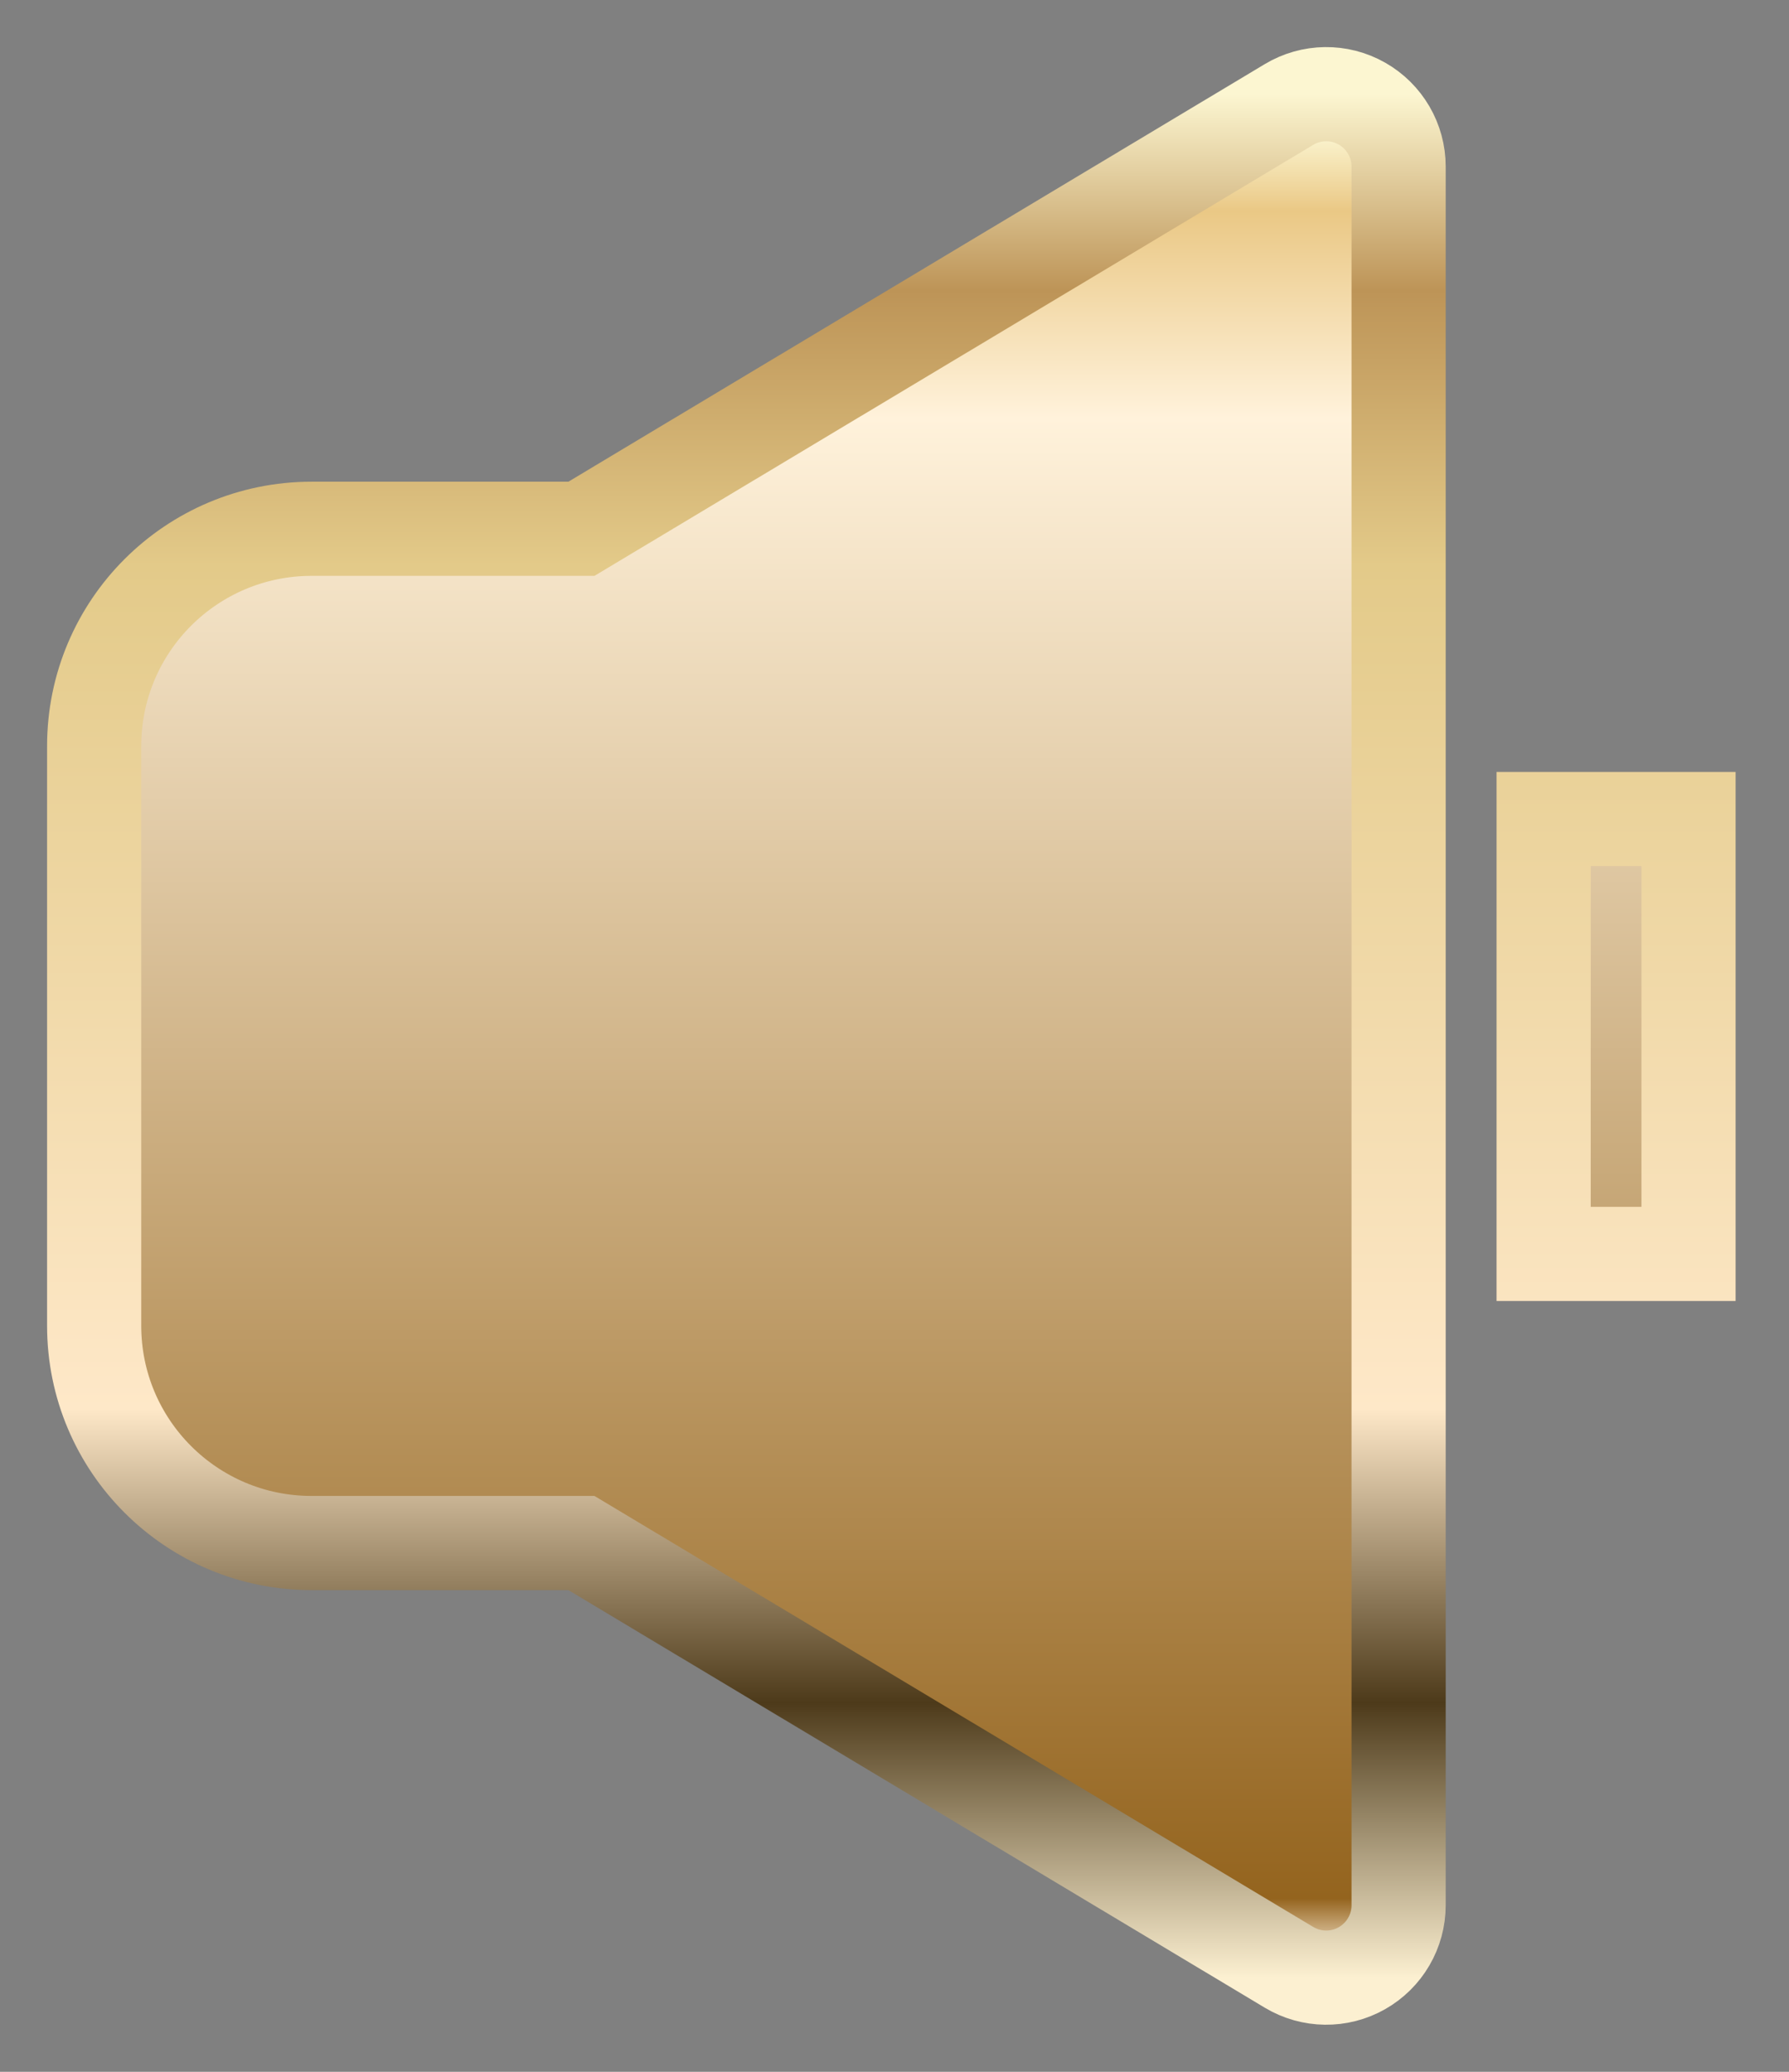 <svg width="19" height="22" viewBox="0 0 19 22" fill="none" xmlns="http://www.w3.org/2000/svg">
<rect x="0" y="0" width="19" height="22" fill="#808080" stroke="none"/>
<g id="Vector">
<path d="M14.854 1.77C14.854 1.492 14.705 1.237 14.464 1.1C14.223 0.963 13.927 0.967 13.689 1.11L6.175 5.615H3.309C2.035 5.615 1 6.646 1 7.923V14.077C1 15.354 2.035 16.385 3.309 16.385H6.175L13.689 20.89C13.927 21.033 14.223 21.037 14.464 20.9C14.705 20.763 14.854 20.508 14.854 20.23V1.77Z" fill="url(#paint0_linear_122_5955)"/>
<path d="M16.394 8.697V13.315H17.933V8.697H16.394Z" fill="url(#paint1_linear_122_5955)"/>
<path d="M14.854 1.77C14.854 1.492 14.705 1.237 14.464 1.1C14.223 0.963 13.927 0.967 13.689 1.11L6.175 5.615H3.309C2.035 5.615 1 6.646 1 7.923V14.077C1 15.354 2.035 16.385 3.309 16.385H6.175L13.689 20.89C13.927 21.033 14.223 21.037 14.464 20.9C14.705 20.763 14.854 20.508 14.854 20.23V1.77Z" stroke="url(#paint2_linear_122_5955)"/>
<path d="M16.394 8.697V13.315H17.933V8.697H16.394Z" stroke="url(#paint3_linear_122_5955)"/>
</g>
<defs>
<linearGradient id="paint0_linear_122_5955" x1="15.144" y1="21" x2="15.144" y2="1" gradientUnits="userSpaceOnUse">
<stop offset="0.01" stop-color="#FFF0DA"/>
<stop offset="0.042" stop-color="#94641E"/>
<stop offset="0.828" stop-color="#FFF2DB"/>
<stop offset="0.938" stop-color="#EAC885"/>
<stop offset="0.979" stop-color="#FBF5D1"/>
<stop offset="1" stop-color="#BD9A4B"/>
<stop offset="1" stop-color="#ECD8A3"/>
</linearGradient>
<linearGradient id="paint1_linear_122_5955" x1="15.144" y1="21" x2="15.144" y2="1" gradientUnits="userSpaceOnUse">
<stop offset="0.01" stop-color="#FFF0DA"/>
<stop offset="0.042" stop-color="#94641E"/>
<stop offset="0.828" stop-color="#FFF2DB"/>
<stop offset="0.938" stop-color="#EAC885"/>
<stop offset="0.979" stop-color="#FBF5D1"/>
<stop offset="1" stop-color="#BD9A4B"/>
<stop offset="1" stop-color="#ECD8A3"/>
</linearGradient>
<linearGradient id="paint2_linear_122_5955" x1="9.467" y1="1" x2="9.467" y2="21" gradientUnits="userSpaceOnUse">
<stop stop-color="#FCF6D1"/>
<stop offset="0.104" stop-color="#BD9457"/>
<stop offset="0.25" stop-color="#E3CA89"/>
<stop offset="0.698" stop-color="#FEE8C8"/>
<stop offset="0.854" stop-color="#4D3A1A"/>
<stop offset="1" stop-color="#FCF0D1"/>
</linearGradient>
<linearGradient id="paint3_linear_122_5955" x1="9.467" y1="1" x2="9.467" y2="21" gradientUnits="userSpaceOnUse">
<stop stop-color="#FCF6D1"/>
<stop offset="0.104" stop-color="#BD9457"/>
<stop offset="0.25" stop-color="#E3CA89"/>
<stop offset="0.698" stop-color="#FEE8C8"/>
<stop offset="0.854" stop-color="#4D3A1A"/>
<stop offset="1" stop-color="#FCF0D1"/>
</linearGradient>
</defs>
</svg>
